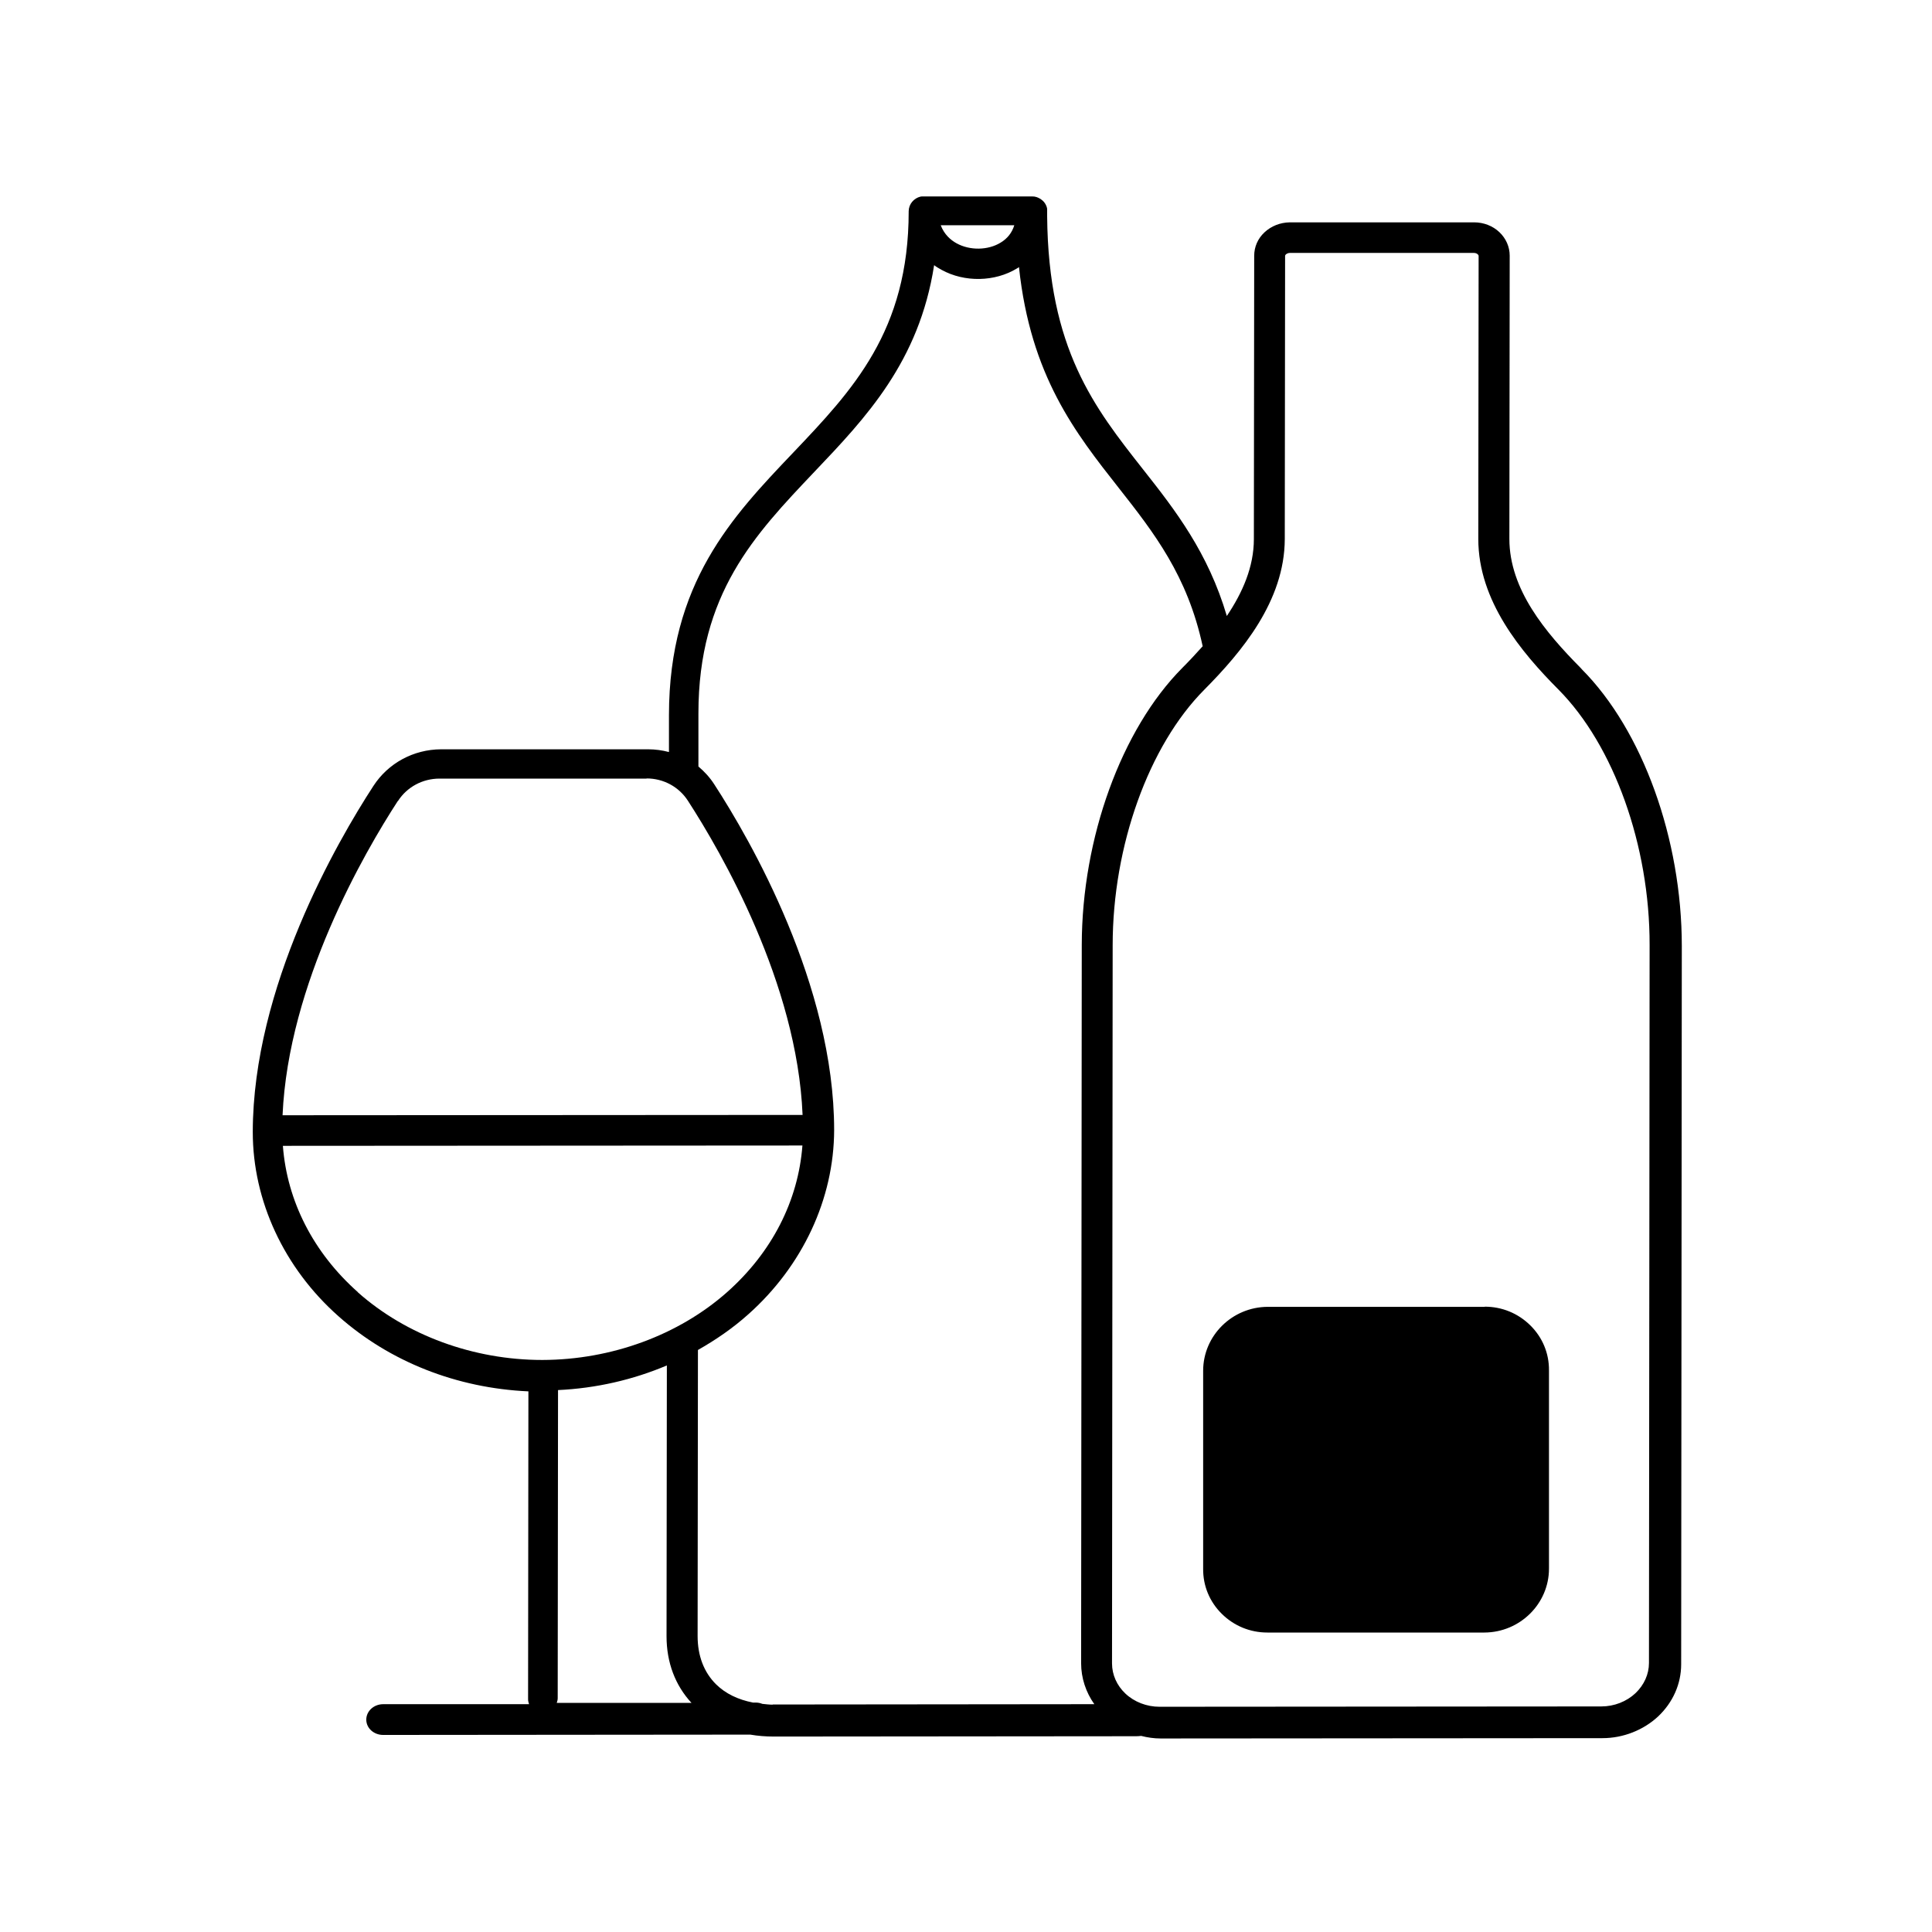 <svg viewBox="0 0 120 120" xmlns="http://www.w3.org/2000/svg" id="Iconos_Actuales">
  <path d="M98.18,41.49c-2.19-2.21-4.43-4.88-4.43-8.02l.02-17.59c0-.55-.23-1.07-.64-1.46-.41-.39-.98-.61-1.57-.61h-11.45c-.6.01-1.15.23-1.57.62-.42.39-.64.91-.64,1.46l-.02,17.59c0,1.73-.7,3.32-1.68,4.78-1.16-3.93-3.19-6.56-5.19-9.09-3.03-3.85-5.9-7.48-5.97-15.75,0-.14,0-.27,0-.41h0s0-.01,0-.01h0s0-.01,0-.01h0s0-.01,0-.01h0s0-.01,0-.01h0s0,0,0,0h0s0,0,0,0h0s0,0,0,0h0s0,0,0,0h0s0,0,0,0h0s0,0,0,0h0s0,0,0,0h0s0,0,0,0h0s0,0,0,0h0s0,0,0,0h0s0,0,0,0h0c-.01-.07-.03-.13-.05-.18,0,0,0,0,0,0-.05-.12-.12-.23-.22-.32,0,0,0,0,0,0t0,0c-.11-.1-.24-.18-.39-.23,0,0,0,0,0,0h0c-.09-.03-.17-.04-.29-.04h-6.75s0,0,0,0h-.03s-.09,0-.13.01h0s0,0,0,0h0s0,0,0,0h0s0,0,0,0c0,0,0,0,0,0h0s0,0,0,0h0s0,0,0,0h0s0,0,0,0h0s0,0,0,0h0s0,0,0,0h0s0,0,0,0c0,0,0,0,0,0,0,0,0,0,0,0-.42.1-.73.46-.74.9h0v.02h0c0,7.44-3.49,11.11-7.18,14.99-3.79,3.98-7.7,8.09-7.71,16.29v2.3c-.42-.11-.85-.17-1.29-.17h-12.87c-1.71.01-3.28.86-4.2,2.28-2.25,3.46-7.48,12.49-7.49,21.49,0,4.27,1.94,8.45,5.33,11.45,3.18,2.82,7.34,4.46,11.79,4.66l-.02,19.13c0,.11.03.2.06.3h-9.06c-.58,0-1.05.43-1.05.96s.47.95,1.05.95h0l22.8-.02c.47.08.95.12,1.46.12h0l22.52-.02c.1,0,.2-.01.3-.02.39.1.8.16,1.21.16h0l27.44-.02c1.29,0,2.55-.5,3.46-1.35.92-.87,1.43-2.02,1.43-3.24l.04-44.61c0-6.64-2.43-13.39-6.21-17.19ZM63,13.99c-.14.46-.43.83-.85,1.08-.78.48-1.91.5-2.74.04-.36-.2-.76-.54-.98-1.12h4.57ZM24.72,49.75c.56-.87,1.53-1.39,2.58-1.39h12.86s0-.01,0-.01c1.05,0,2.01.52,2.57,1.39,2.07,3.2,6.78,11.32,7.12,19.51l-32.3.02c.36-8.18,5.08-16.32,7.16-19.52ZM22.23,80.26c-2.77-2.46-4.4-5.66-4.66-9.09l32.27-.02c-.26,3.43-1.89,6.63-4.67,9.1-3.02,2.68-7.2,4.21-11.48,4.22h-.01c-4.27,0-8.44-1.53-11.45-4.2ZM34.64,105.47l.02-19.13c2.37-.11,4.66-.64,6.76-1.53l-.02,16.82c0,1.63.54,3.05,1.55,4.14h-8.37c.03-.09.06-.19.06-.29ZM47.99,105.88h0c-.22,0-.43-.03-.64-.05-.13-.05-.26-.08-.41-.08h-.17c-.92-.18-1.7-.55-2.29-1.13-.76-.75-1.15-1.78-1.15-3l.02-17.77c1.11-.63,2.16-1.35,3.11-2.2,3.39-3.01,5.34-7.19,5.35-11.46,0-9-5.2-18.02-7.45-21.48-.27-.42-.61-.79-.98-1.1v-3.3c0-7.44,3.5-11.1,7.19-14.99,3.22-3.38,6.52-6.86,7.45-12.85.14.11.3.2.46.29,1.43.79,3.32.75,4.69-.09.04-.02.08-.05.12-.08.72,6.76,3.5,10.29,6.2,13.72,2.18,2.77,4.27,5.45,5.21,9.83-.42.47-.84.92-1.27,1.35-3.78,3.81-6.23,10.56-6.24,17.2l-.04,44.61c0,.92.29,1.8.82,2.55l-19.97.02ZM102.42,103.29c0,.7-.3,1.36-.83,1.87-.56.53-1.33.83-2.13.83l-27.44.02h0c-.8,0-1.57-.3-2.12-.82-.53-.5-.83-1.17-.83-1.87l.04-44.61c0-6.17,2.24-12.4,5.69-15.87,2.32-2.34,4.99-5.51,5-9.36l.02-17.59s0-.04.05-.09c.06-.05.15-.09.24-.09h11.44s0,0,0,0c.09,0,.18.03.24.09.03.03.05.06.05.09l-.02,17.59c0,3.84,2.66,7.02,4.98,9.35,3.44,3.47,5.67,9.69,5.66,15.86l-.04,44.61Z"></path>
  <path d="M92.21,81.17h-13.47c-2.21.01-4.01,1.79-4.01,3.97v12.3c-.01,1.06.4,2.05,1.16,2.8.76.75,1.76,1.16,2.83,1.16h13.48c2.21-.01,4.01-1.79,4.01-3.97v-12.31c.01-1.06-.4-2.05-1.16-2.8-.76-.75-1.76-1.16-2.83-1.16Z"></path>
</svg>